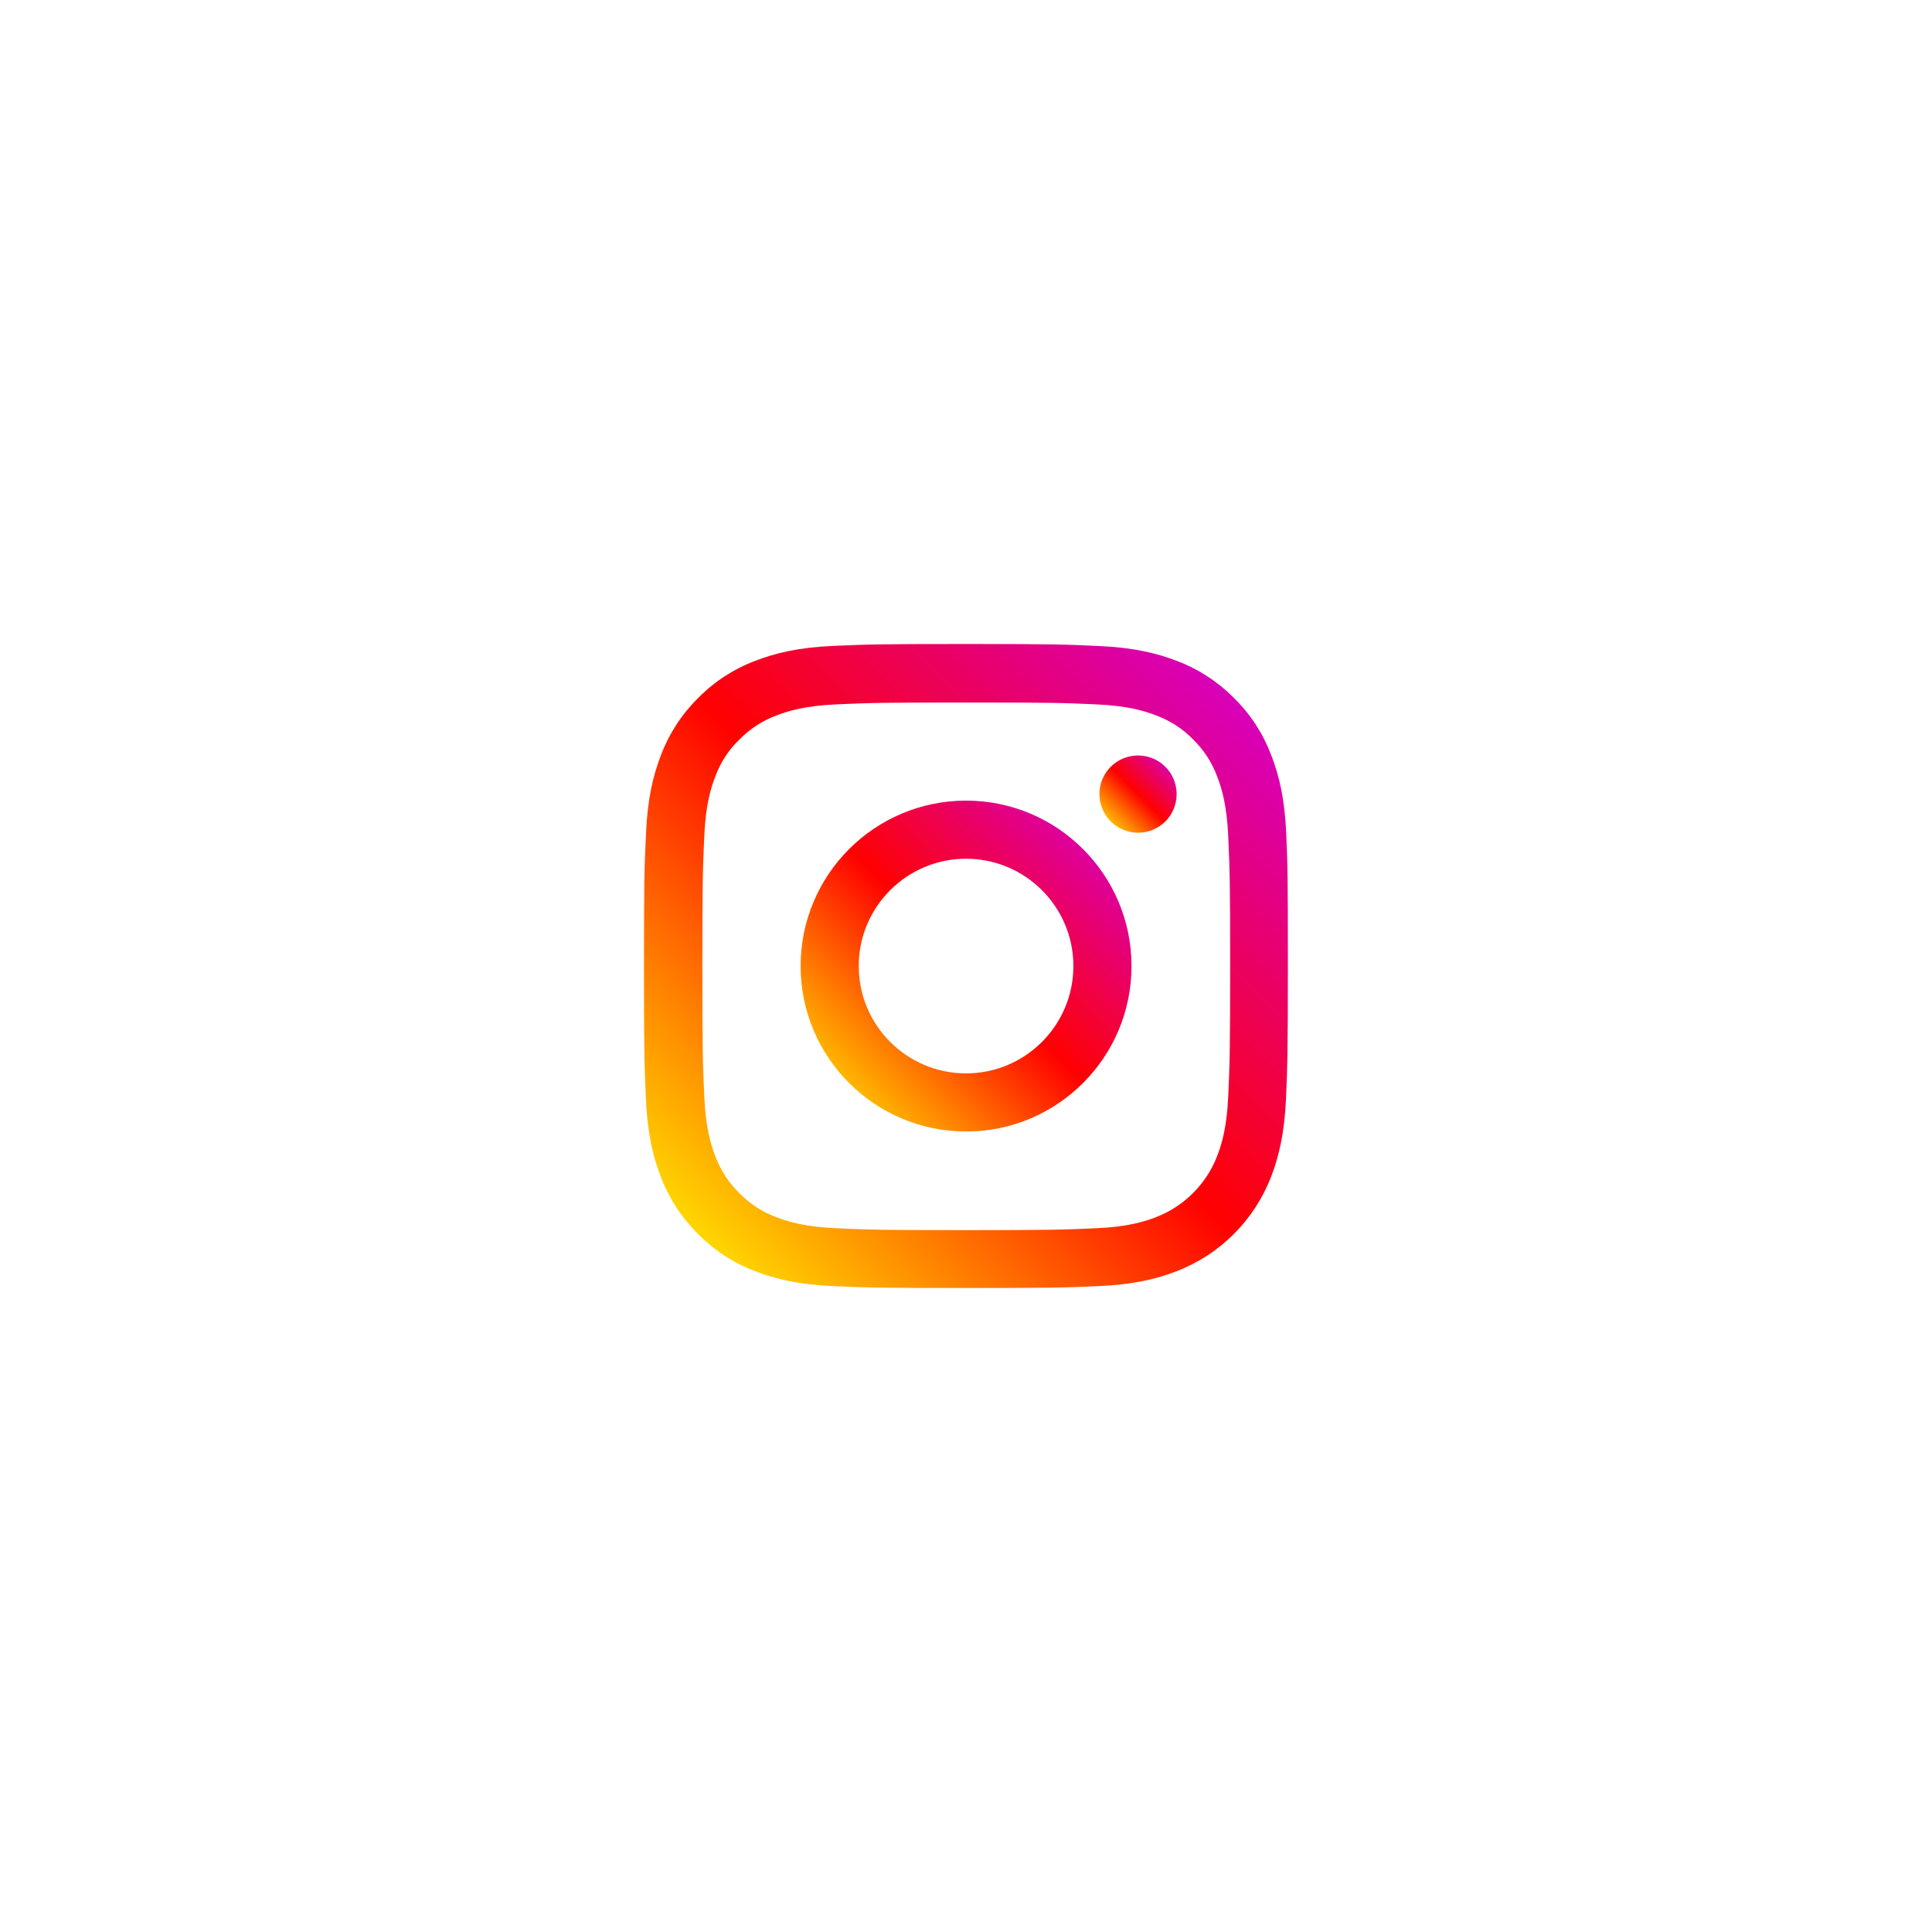 <?xml version="1.0" encoding="UTF-8"?> <svg xmlns="http://www.w3.org/2000/svg" width="60" height="60" viewBox="0 0 60 60" fill="none"><g filter="url(#filter0_d_43_1081)"><circle cx="30" cy="28" r="19" fill="white"></circle><path d="M39.945 23.88C39.898 22.817 39.727 22.087 39.48 21.454C39.226 20.782 38.836 20.18 38.324 19.68C37.824 19.172 37.218 18.777 36.554 18.527C35.917 18.281 35.191 18.109 34.128 18.063C33.057 18.012 32.717 18 30.002 18C27.287 18 26.947 18.012 25.88 18.059C24.817 18.105 24.087 18.277 23.454 18.523C22.782 18.777 22.18 19.168 21.68 19.68C21.172 20.18 20.778 20.786 20.527 21.45C20.281 22.087 20.109 22.813 20.063 23.876C20.012 24.947 20 25.287 20 28.002C20 30.717 20.012 31.057 20.059 32.124C20.105 33.187 20.277 33.917 20.524 34.55C20.778 35.222 21.172 35.824 21.68 36.324C22.18 36.832 22.786 37.227 23.45 37.477C24.087 37.723 24.813 37.895 25.876 37.941C26.943 37.988 27.283 38 29.998 38C32.714 38 33.053 37.988 34.12 37.941C35.183 37.895 35.913 37.723 36.546 37.477C37.89 36.957 38.953 35.894 39.473 34.55C39.719 33.913 39.891 33.187 39.938 32.124C39.984 31.057 39.996 30.717 39.996 28.002C39.996 25.287 39.992 24.947 39.945 23.88ZM38.144 32.046C38.101 33.023 37.937 33.55 37.8 33.901C37.464 34.773 36.773 35.464 35.901 35.8C35.55 35.937 35.019 36.101 34.046 36.144C32.991 36.191 32.674 36.203 30.006 36.203C27.337 36.203 27.017 36.191 25.966 36.144C24.989 36.101 24.462 35.937 24.11 35.8C23.677 35.64 23.282 35.386 22.962 35.054C22.629 34.73 22.375 34.339 22.215 33.906C22.078 33.554 21.914 33.023 21.872 32.05C21.825 30.995 21.813 30.678 21.813 28.01C21.813 25.341 21.825 25.021 21.872 23.97C21.914 22.993 22.078 22.466 22.215 22.114C22.375 21.68 22.629 21.286 22.965 20.965C23.29 20.633 23.68 20.379 24.114 20.219C24.466 20.082 24.997 19.918 25.97 19.875C27.025 19.828 27.341 19.817 30.01 19.817C32.682 19.817 32.999 19.828 34.05 19.875C35.026 19.918 35.554 20.082 35.906 20.219C36.339 20.379 36.734 20.633 37.054 20.965C37.386 21.29 37.64 21.68 37.8 22.114C37.937 22.466 38.101 22.997 38.144 23.97C38.191 25.025 38.203 25.341 38.203 28.01C38.203 30.678 38.191 30.991 38.144 32.046Z" fill="url(#paint0_linear_43_1081)"></path><path d="M30.002 22.864C27.166 22.864 24.864 25.165 24.864 28.002C24.864 30.838 27.166 33.14 30.002 33.14C32.839 33.14 35.14 30.838 35.14 28.002C35.14 25.165 32.839 22.864 30.002 22.864ZM30.002 31.335C28.162 31.335 26.669 29.842 26.669 28.002C26.669 26.162 28.162 24.669 30.002 24.669C31.842 24.669 33.335 26.162 33.335 28.002C33.335 29.842 31.842 31.335 30.002 31.335V31.335Z" fill="url(#paint1_linear_43_1081)"></path><path d="M36.542 22.661C36.542 23.324 36.005 23.861 35.343 23.861C34.68 23.861 34.143 23.324 34.143 22.661C34.143 21.999 34.68 21.462 35.343 21.462C36.005 21.462 36.542 21.999 36.542 22.661V22.661Z" fill="url(#paint2_linear_43_1081)"></path></g><defs><filter id="filter0_d_43_1081" x="0.5" y="0.5" width="59" height="59" filterUnits="userSpaceOnUse" color-interpolation-filters="sRGB"><feFlood flood-opacity="0" result="BackgroundImageFix"></feFlood><feColorMatrix in="SourceAlpha" type="matrix" values="0 0 0 0 0 0 0 0 0 0 0 0 0 0 0 0 0 0 127 0" result="hardAlpha"></feColorMatrix><feOffset dy="2"></feOffset><feGaussianBlur stdDeviation="5.25"></feGaussianBlur><feComposite in2="hardAlpha" operator="out"></feComposite><feColorMatrix type="matrix" values="0 0 0 0 0 0 0 0 0 0 0 0 0 0 0 0 0 0 0.08 0"></feColorMatrix><feBlend mode="normal" in2="BackgroundImageFix" result="effect1_dropShadow_43_1081"></feBlend><feBlend mode="normal" in="SourceGraphic" in2="effect1_dropShadow_43_1081" result="shape"></feBlend></filter><linearGradient id="paint0_linear_43_1081" x1="21.678" y1="36.322" x2="38.321" y2="19.681" gradientUnits="userSpaceOnUse"><stop stop-color="#FFD600"></stop><stop offset="0.5" stop-color="#FF0100"></stop><stop offset="1" stop-color="#D800B9"></stop></linearGradient><linearGradient id="paint1_linear_43_1081" x1="25.727" y1="32.277" x2="34.278" y2="23.727" gradientUnits="userSpaceOnUse"><stop stop-color="#FFD600"></stop><stop offset="0.5" stop-color="#FF0100"></stop><stop offset="1" stop-color="#D800B9"></stop></linearGradient><linearGradient id="paint2_linear_43_1081" x1="34.345" y1="23.66" x2="36.341" y2="21.663" gradientUnits="userSpaceOnUse"><stop stop-color="#FFD600"></stop><stop offset="0.5" stop-color="#FF0100"></stop><stop offset="1" stop-color="#D800B9"></stop></linearGradient></defs></svg> 